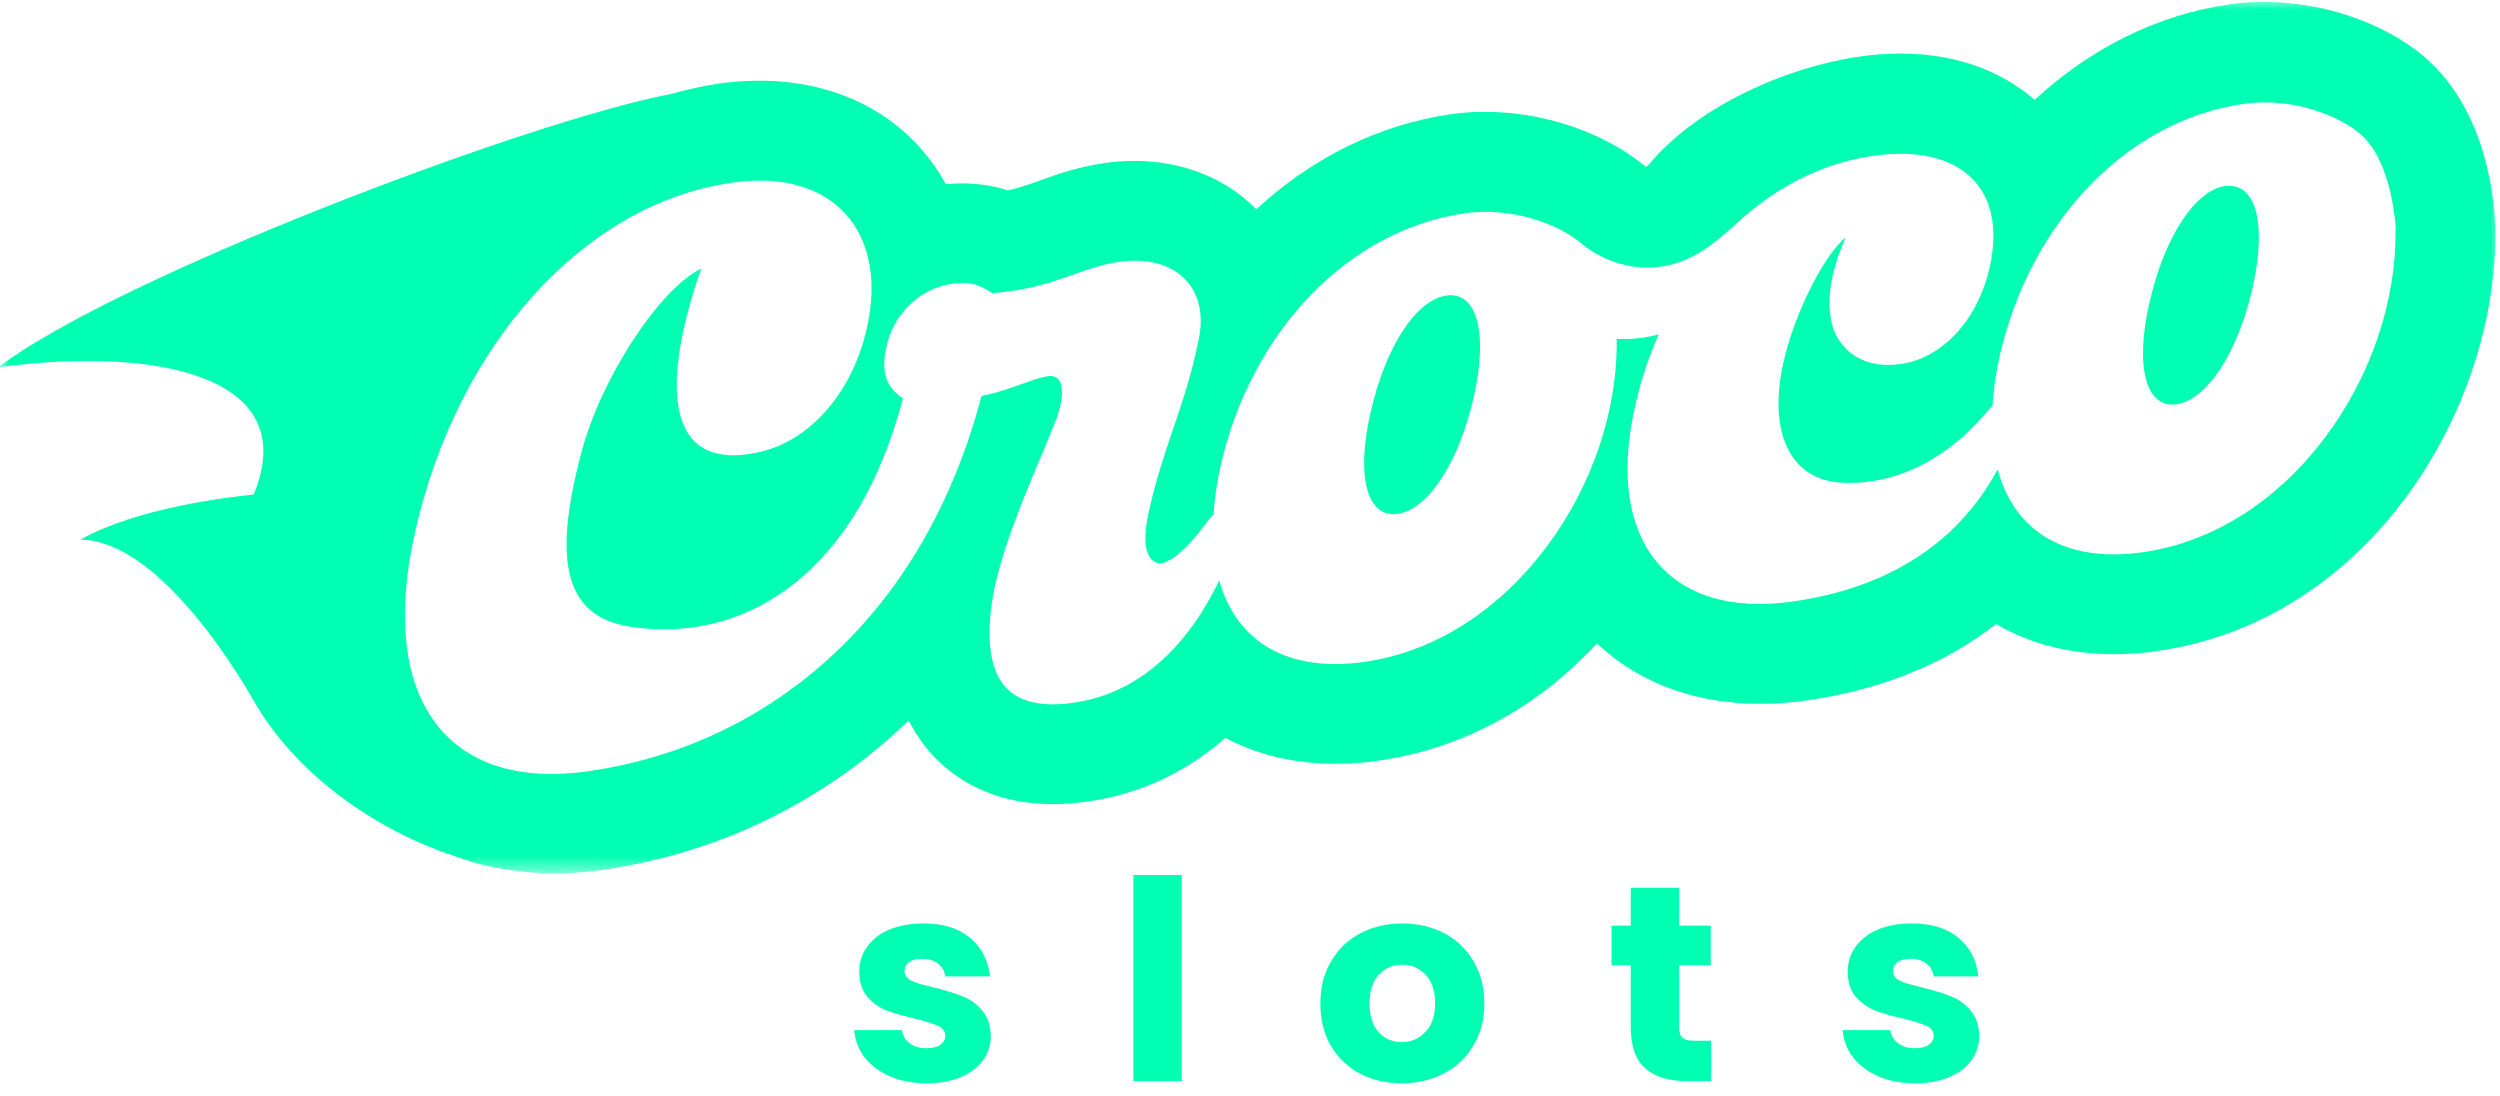 <svg xmlns:xlink="http://www.w3.org/1999/xlink" xmlns="http://www.w3.org/2000/svg" width="130" height="57" viewBox="0 0 130 57" fill="none">
<path fill-rule="evenodd" clip-rule="evenodd" d="M61.451 45.5V56.218H58.937V45.5H61.451ZM88.975 54.117V56.217H87.695C86.784 56.217 86.073 56 85.563 55.566C85.054 55.121 84.799 54.402 84.799 53.408V50.192H83.799V48.136H84.799V46.166H87.313V48.136H88.96V50.192H87.313V53.437C87.313 53.678 87.372 53.852 87.49 53.958C87.607 54.064 87.803 54.117 88.078 54.117H88.975ZM99.596 56.333C98.88 56.333 98.243 56.212 97.684 55.971C97.126 55.73 96.685 55.401 96.361 54.986C96.038 54.561 95.856 54.088 95.817 53.567H98.302C98.331 53.847 98.464 54.074 98.699 54.248C98.934 54.421 99.224 54.508 99.567 54.508C99.88 54.508 100.12 54.45 100.287 54.334C100.464 54.209 100.552 54.05 100.552 53.857C100.552 53.625 100.429 53.456 100.184 53.35C99.939 53.234 99.542 53.108 98.993 52.973C98.405 52.838 97.915 52.698 97.523 52.553C97.131 52.399 96.792 52.162 96.508 51.843C96.224 51.515 96.082 51.076 96.082 50.526C96.082 50.062 96.209 49.642 96.464 49.266C96.729 48.879 97.111 48.575 97.611 48.353C98.121 48.131 98.724 48.02 99.419 48.02C100.449 48.02 101.258 48.271 101.846 48.773C102.444 49.275 102.787 49.941 102.875 50.772H100.552C100.513 50.492 100.385 50.27 100.169 50.105C99.964 49.941 99.689 49.859 99.346 49.859C99.052 49.859 98.826 49.917 98.67 50.033C98.513 50.139 98.434 50.289 98.434 50.482C98.434 50.714 98.557 50.888 98.802 51.003C99.057 51.119 99.449 51.235 99.978 51.351C100.586 51.505 101.081 51.66 101.463 51.815C101.846 51.959 102.179 52.201 102.463 52.539C102.757 52.867 102.909 53.311 102.919 53.871C102.919 54.344 102.782 54.769 102.507 55.146C102.243 55.513 101.856 55.802 101.346 56.015C100.846 56.227 100.263 56.333 99.596 56.333ZM70.716 55.826C71.363 56.164 72.088 56.333 72.892 56.333C73.696 56.333 74.421 56.164 75.069 55.826C75.725 55.488 76.24 55.006 76.612 54.378C76.995 53.741 77.186 53.007 77.186 52.177C77.186 51.346 77 50.617 76.627 49.99C76.255 49.352 75.745 48.865 75.098 48.527C74.451 48.189 73.725 48.02 72.922 48.02C72.118 48.02 71.392 48.189 70.746 48.527C70.099 48.865 69.589 49.352 69.216 49.99C68.844 50.617 68.658 51.346 68.658 52.177C68.658 53.017 68.839 53.75 69.202 54.378C69.574 55.006 70.079 55.488 70.716 55.826ZM74.113 53.668C73.779 54.016 73.373 54.19 72.892 54.19C72.412 54.19 72.01 54.016 71.687 53.668C71.373 53.321 71.216 52.824 71.216 52.177C71.216 51.52 71.378 51.023 71.701 50.685C72.025 50.337 72.432 50.163 72.922 50.163C73.402 50.163 73.804 50.337 74.127 50.685C74.461 51.032 74.627 51.53 74.627 52.177C74.627 52.824 74.456 53.321 74.113 53.668ZM46.285 55.971C46.844 56.212 47.481 56.333 48.197 56.333C48.864 56.333 49.447 56.227 49.947 56.015C50.456 55.802 50.844 55.513 51.108 55.146C51.383 54.769 51.52 54.344 51.52 53.871C51.51 53.311 51.358 52.867 51.064 52.539C50.78 52.201 50.447 51.959 50.064 51.815C49.682 51.66 49.187 51.505 48.579 51.351C48.05 51.235 47.658 51.119 47.403 51.003C47.158 50.888 47.035 50.714 47.035 50.482C47.035 50.289 47.114 50.139 47.27 50.033C47.427 49.917 47.653 49.859 47.947 49.859C48.29 49.859 48.565 49.941 48.77 50.105C48.986 50.27 49.113 50.492 49.153 50.772H51.476C51.388 49.941 51.045 49.275 50.447 48.773C49.858 48.271 49.05 48.02 48.02 48.02C47.325 48.02 46.722 48.131 46.212 48.353C45.712 48.575 45.33 48.879 45.065 49.266C44.81 49.642 44.683 50.062 44.683 50.526C44.683 51.076 44.825 51.515 45.109 51.843C45.393 52.162 45.731 52.399 46.124 52.553C46.516 52.698 47.006 52.838 47.594 52.973C48.143 53.108 48.54 53.234 48.785 53.35C49.03 53.456 49.153 53.625 49.153 53.857C49.153 54.05 49.064 54.209 48.888 54.334C48.721 54.45 48.481 54.508 48.167 54.508C47.824 54.508 47.535 54.421 47.3 54.248C47.065 54.074 46.932 53.847 46.903 53.567H44.418C44.457 54.088 44.639 54.561 44.962 54.986C45.285 55.401 45.727 55.73 46.285 55.971Z" fill="#00FFB2"/>
<mask id="mask0_3860_58716" style="mask-type:alpha" maskUnits="userSpaceOnUse" x="0" y="0" width="130" height="46">
<rect width="130" height="45.5" fill="#D9D9D9"/>
</mask>
<g mask="url(#mask0_3860_58716)">
<path fill-rule="evenodd" clip-rule="evenodd" d="M126.148 3.024C123.789 0.981 120.058 -0.153 116.627 0.148C116.411 0.167 116.187 0.186 115.973 0.222C112.188 0.753 108.678 2.529 105.801 5.195C103.74 3.386 100.861 2.552 97.55 2.842C97.274 2.866 96.99 2.891 96.699 2.942C92.913 3.477 88.249 5.524 85.732 8.567C85.7 8.605 85.643 8.644 85.586 8.684C83.212 6.676 79.51 5.567 76.121 5.863C75.906 5.882 75.682 5.902 75.468 5.938C71.692 6.468 68.197 8.233 65.327 10.882C63.543 9.058 60.919 8.158 58.065 8.407C57.867 8.425 57.669 8.442 57.463 8.477C56.09 8.667 54.986 9.059 54.093 9.38C53.487 9.599 52.989 9.772 52.41 9.901C51.605 9.642 50.564 9.455 49.262 9.569L49.184 9.575C48.833 8.937 48.416 8.339 47.933 7.782C45.644 5.159 42.19 3.906 38.198 4.255C37.922 4.279 37.638 4.304 37.355 4.355C36.523 4.471 35.706 4.665 34.9 4.883C27.355 6.333 6.024 14.437 -0.084 19.098C8.073 18.002 15.755 19.511 13.196 25.712C13.165 25.717 13.084 25.726 12.959 25.741C11.831 25.868 7.158 26.396 4.175 28.065C8.478 28.075 12.897 35.916 13.183 36.432C13.188 36.441 13.192 36.45 13.198 36.458L13.183 36.432C13.177 36.42 13.172 36.408 13.166 36.396C13.16 36.382 13.153 36.367 13.145 36.35C15.226 40.077 19.293 43.075 23.606 44.505C24.81 44.964 26.121 45.249 27.511 45.353C27.799 45.385 28.093 45.401 28.381 45.417L28.381 45.417L28.438 45.42C29.03 45.429 29.636 45.411 30.248 45.357C30.584 45.328 30.929 45.297 31.289 45.24C37.374 44.386 42.888 41.671 47.255 37.466C47.612 38.174 48.059 38.812 48.604 39.381C49.826 40.647 52.064 42.093 55.806 41.766C56.039 41.745 56.289 41.724 56.537 41.684C58.648 41.387 61.258 40.533 63.719 38.372C65.714 39.431 68.117 39.889 70.781 39.656L70.781 39.656C71.066 39.631 71.368 39.605 71.667 39.553C76.276 38.906 80.131 36.597 83.044 33.458C85.507 35.788 88.991 36.882 92.974 36.533C93.293 36.505 93.612 36.477 93.938 36.423C97.817 35.875 101.139 34.524 103.798 32.45C105.868 33.668 108.426 34.208 111.28 33.959C111.564 33.934 111.857 33.908 112.157 33.856C123.227 32.297 129.912 21.217 129.76 11.839L129.75 11.718C129.701 10.367 129.289 5.755 126.14 3.025L126.148 3.024ZM124.564 11.92C124.688 19.398 119.127 27.625 111.429 28.716C107.396 29.286 104.74 27.633 103.876 24.407C101.846 28.207 98.204 30.576 93.201 31.283C86.757 32.195 83.444 28.089 85.018 21.157C85.31 19.828 85.729 18.567 86.252 17.392C85.989 17.458 85.733 17.515 85.459 17.557C85.013 17.622 84.519 17.639 84.066 17.626C84.19 25.104 78.63 33.34 70.931 34.422C66.932 34.98 64.288 33.361 63.402 30.181C61.48 34.137 58.813 36.125 55.801 36.545C52.437 37.022 51.07 35.395 51.55 31.548C51.865 29.13 53.082 26.234 54.09 23.835L54.09 23.835C54.412 23.068 54.712 22.353 54.956 21.72C55.415 20.42 55.287 19.449 54.523 19.559C54.108 19.616 53.666 19.776 53.154 19.962C52.565 20.176 51.883 20.423 51.042 20.585C50.057 24.311 48.538 27.607 46.524 30.407C42.68 35.721 37.118 39.178 30.554 40.109C23.173 41.146 19.635 36.251 21.585 27.662C23.801 17.843 30.427 10.565 38.092 9.495C43.395 8.744 46.203 12.138 45.071 17.076C44.336 20.39 42.133 22.92 39.483 23.508C36.466 24.18 35.392 22.727 35.207 20.607C35.064 18.482 35.811 15.793 36.467 13.963C34.3 15.013 31.265 19.64 30.246 23.482C28.641 29.469 29.484 32.149 32.93 32.612C37.08 33.179 40.76 31.554 43.422 28.211C44.971 26.259 46.15 23.75 46.953 20.717C46.086 20.141 45.809 19.358 46.075 18.127C46.406 16.352 47.851 14.991 49.473 14.763C50.561 14.613 50.993 14.874 51.444 15.146C51.498 15.179 51.553 15.212 51.609 15.245C53.504 15.099 54.735 14.663 55.847 14.269C56.624 13.993 57.344 13.738 58.191 13.618C61.109 13.206 62.859 14.938 62.35 17.563C61.996 19.379 61.506 20.82 61.011 22.278C60.559 23.61 60.101 24.957 59.737 26.618C59.383 28.23 59.577 29.065 60.177 29.273C60.679 29.446 61.714 28.565 62.63 27.321C62.801 27.088 62.95 26.902 63.102 26.758C63.154 25.954 63.279 25.101 63.478 24.197C65.079 17.176 70.154 11.937 76.196 11.087C78.59 10.747 81.049 11.644 82.242 12.669C83.263 13.518 84.697 14.018 86.085 13.896C87.879 13.763 89.154 12.669 90.412 11.52C92.431 9.675 94.836 8.466 97.419 8.101C101.959 7.46 104.379 9.803 103.468 13.879C102.849 16.643 101.008 18.629 98.819 18.933C97.197 19.162 95.95 18.515 95.386 17.235C94.903 15.983 95.123 14.226 95.983 12.335C94.832 13.279 93.293 16.341 92.739 18.848C91.968 22.252 92.916 25.044 95.954 25.109C99.488 25.191 101.962 22.985 103.121 21.632C103.303 21.425 103.462 21.264 103.606 21.121C103.656 20.3 103.779 19.429 103.986 18.507C105.587 11.487 110.662 6.238 116.704 5.397C119.098 5.057 121.556 5.945 122.75 6.979C124.442 8.447 124.584 11.953 124.584 11.953L124.564 11.92ZM115.715 9.671C114.136 9.896 112.542 12.338 111.772 15.741C110.997 19.101 111.602 21.247 113.181 21.021C114.759 20.797 116.353 18.355 117.127 14.995C117.898 11.591 117.294 9.455 115.715 9.68L115.715 9.671ZM71.272 21.439C72.043 18.035 73.636 15.594 75.215 15.369C76.802 15.143 77.398 17.28 76.627 20.684C75.853 24.053 74.26 26.494 72.681 26.719C71.093 26.945 70.497 24.799 71.272 21.439Z" fill="#00FFB2"/>
</g>
</svg>